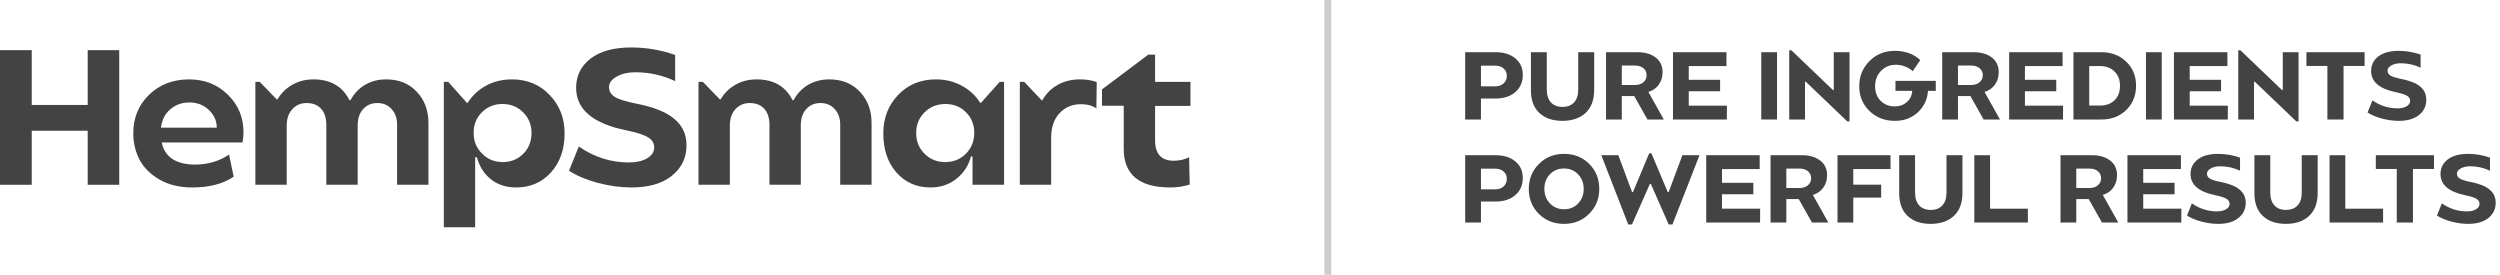 <svg width="364" height="40" viewBox="0 0 364 40" fill="none" xmlns="http://www.w3.org/2000/svg">
<path d="M4.62 7.302V15.282H12.768V7.302H17.36V26.902H12.768V19.034H4.62V26.902H0V7.302H4.62Z" fill="#434343"/>
<path d="M19.407 19.398C19.407 17.158 20.173 15.291 21.703 13.798C23.253 12.305 25.194 11.558 27.527 11.558C29.786 11.558 31.671 12.305 33.183 13.798C34.695 15.273 35.451 17.084 35.451 19.23C35.451 19.715 35.405 20.22 35.311 20.742H23.551C23.738 21.75 24.242 22.544 25.063 23.122C25.903 23.682 27.014 23.962 28.395 23.962C30.262 23.962 31.914 23.477 33.351 22.506L34.023 25.726C32.474 26.771 30.477 27.294 28.031 27.294C26.165 27.294 24.559 26.912 23.215 26.146C21.89 25.362 20.919 24.392 20.303 23.234C19.706 22.058 19.407 20.779 19.407 19.398ZM23.439 18.586H31.559C31.559 17.597 31.177 16.738 30.411 16.01C29.646 15.282 28.703 14.918 27.583 14.918C26.482 14.918 25.549 15.254 24.783 15.926C24.018 16.579 23.57 17.466 23.439 18.586Z" fill="#434343"/>
<path d="M37.825 11.922L40.289 14.47H40.401C40.923 13.574 41.642 12.865 42.557 12.342C43.471 11.819 44.498 11.558 45.637 11.558C48.119 11.558 49.865 12.566 50.873 14.582H51.041C51.526 13.649 52.217 12.912 53.113 12.37C54.027 11.829 55.063 11.558 56.221 11.558C58.069 11.558 59.553 12.155 60.673 13.35C61.811 14.545 62.381 16.066 62.381 17.914V26.902H57.817V18.166C57.817 17.214 57.546 16.449 57.005 15.87C56.482 15.291 55.791 15.002 54.933 15.002C54.074 15.002 53.383 15.301 52.861 15.898C52.338 16.477 52.077 17.27 52.077 18.278V26.902H47.513V18.166C47.513 17.177 47.261 16.402 46.757 15.842C46.253 15.282 45.543 15.002 44.629 15.002C43.807 15.002 43.126 15.291 42.585 15.87C42.043 16.449 41.763 17.224 41.745 18.194V26.902H37.181V11.922H37.825Z" fill="#434343"/>
<path d="M65.265 11.922L67.981 14.974H68.093C68.765 13.91 69.651 13.079 70.753 12.482C71.873 11.866 73.133 11.558 74.533 11.558C76.754 11.558 78.583 12.314 80.021 13.826C81.477 15.319 82.205 17.186 82.205 19.426C82.205 21.741 81.542 23.636 80.217 25.11C78.891 26.566 77.202 27.294 75.149 27.294C73.693 27.294 72.461 26.893 71.453 26.09C70.463 25.288 69.791 24.224 69.437 22.898H69.185V33.09H64.621V11.922H65.265ZM68.961 19.342C68.961 20.555 69.371 21.564 70.193 22.366C70.995 23.188 71.994 23.598 73.189 23.598C74.383 23.598 75.382 23.197 76.185 22.394C76.987 21.591 77.389 20.584 77.389 19.37C77.389 18.157 76.978 17.149 76.157 16.346C75.354 15.543 74.355 15.142 73.161 15.142C71.966 15.142 70.967 15.543 70.165 16.346C69.362 17.149 68.961 18.148 68.961 19.342Z" fill="#434343"/>
<path d="M84.276 21.33C86.498 22.88 88.934 23.654 91.584 23.654C92.63 23.654 93.498 23.458 94.188 23.066C94.898 22.655 95.252 22.123 95.252 21.47C95.252 20.854 94.963 20.369 94.384 20.014C93.806 19.641 92.742 19.296 91.192 18.978C86.32 17.989 83.884 15.926 83.884 12.79C83.884 11.036 84.584 9.617 85.984 8.534C87.384 7.451 89.363 6.91 91.92 6.91C94.104 6.91 96.232 7.274 98.304 8.002V11.81C96.475 10.951 94.543 10.522 92.508 10.522C91.426 10.522 90.511 10.737 89.764 11.166C89.036 11.577 88.672 12.081 88.672 12.678C88.672 13.275 88.952 13.752 89.512 14.106C90.091 14.461 91.127 14.787 92.62 15.086C95.14 15.572 96.988 16.309 98.164 17.298C99.359 18.269 99.956 19.557 99.956 21.162C99.956 22.973 99.247 24.448 97.828 25.586C96.428 26.725 94.459 27.294 91.92 27.294C90.371 27.294 88.738 27.07 87.02 26.622C85.303 26.155 83.912 25.567 82.848 24.858L84.276 21.33Z" fill="#434343"/>
<path d="M102.344 11.922L104.808 14.47H104.92C105.443 13.574 106.161 12.865 107.076 12.342C107.991 11.819 109.017 11.558 110.156 11.558C112.639 11.558 114.384 12.566 115.392 14.582H115.56C116.045 13.649 116.736 12.912 117.632 12.37C118.547 11.829 119.583 11.558 120.74 11.558C122.588 11.558 124.072 12.155 125.192 13.35C126.331 14.545 126.9 16.066 126.9 17.914V26.902H122.336V18.166C122.336 17.214 122.065 16.449 121.524 15.87C121.001 15.291 120.311 15.002 119.452 15.002C118.593 15.002 117.903 15.301 117.38 15.898C116.857 16.477 116.596 17.27 116.596 18.278V26.902H112.032V18.166C112.032 17.177 111.78 16.402 111.276 15.842C110.772 15.282 110.063 15.002 109.148 15.002C108.327 15.002 107.645 15.291 107.104 15.87C106.563 16.449 106.283 17.224 106.264 18.194V26.902H101.7V11.922H102.344Z" fill="#434343"/>
<path d="M130.792 13.798C132.229 12.305 134.059 11.558 136.28 11.558C137.661 11.558 138.912 11.866 140.032 12.482C141.152 13.079 142.048 13.91 142.72 14.974H142.832L145.548 11.922H146.192V26.902H141.6V22.786H141.376C141.021 24.111 140.312 25.194 139.248 26.034C138.203 26.874 136.952 27.294 135.496 27.294C133.461 27.294 131.8 26.566 130.512 25.11C129.243 23.654 128.608 21.759 128.608 19.426C128.608 17.186 129.336 15.31 130.792 13.798ZM134.628 22.394C135.431 23.197 136.429 23.598 137.624 23.598C138.819 23.598 139.817 23.197 140.62 22.394C141.441 21.573 141.852 20.555 141.852 19.342C141.852 18.148 141.451 17.149 140.648 16.346C139.845 15.543 138.847 15.142 137.652 15.142C136.439 15.142 135.421 15.553 134.6 16.374C133.797 17.177 133.396 18.175 133.396 19.37C133.396 20.584 133.807 21.591 134.628 22.394Z" fill="#434343"/>
<path d="M149.13 11.922L151.678 14.61H151.762C152.285 13.658 153.022 12.912 153.974 12.37C154.926 11.829 156.018 11.558 157.25 11.558C158.165 11.558 158.977 11.689 159.686 11.95L159.63 15.786C159.052 15.376 158.305 15.17 157.39 15.17C156.14 15.17 155.104 15.6 154.282 16.458C153.48 17.317 153.069 18.483 153.05 19.958V26.902H148.486V11.922H149.13Z" fill="#434343"/>
<path d="M160.451 13.014L167.199 7.946H168.179V11.922H173.331V15.422H168.179V20.434C168.179 22.413 169.084 23.402 170.895 23.402C171.716 23.402 172.463 23.234 173.135 22.898L173.219 26.874C172.323 27.154 171.38 27.294 170.391 27.294C165.873 27.294 163.615 25.418 163.615 21.666V15.394H160.451V13.014Z" fill="#434343"/>
<path d="M193.331 0L193.331 40" stroke="#CCCCCC"/>
<path d="M213.331 17.4V7.6H217.783C218.959 7.6 219.906 7.898 220.625 8.496C221.353 9.084 221.717 9.891 221.717 10.918C221.717 11.963 221.348 12.799 220.611 13.424C219.883 14.04 218.926 14.348 217.741 14.348H215.627V17.4H213.331ZM215.627 12.57H217.699C218.193 12.57 218.599 12.43 218.917 12.15C219.234 11.861 219.393 11.492 219.393 11.044C219.393 10.596 219.234 10.236 218.917 9.966C218.609 9.695 218.203 9.56 217.699 9.56H215.627V12.57Z" fill="#434343"/>
<path d="M222.9 7.6H225.21V13.018C225.21 13.839 225.411 14.469 225.812 14.908C226.223 15.347 226.788 15.566 227.506 15.566C228.216 15.566 228.771 15.351 229.172 14.922C229.583 14.492 229.788 13.872 229.788 13.06V7.6H232.112V13.088C232.112 14.553 231.692 15.673 230.852 16.448C230.022 17.213 228.897 17.596 227.478 17.596C226.069 17.596 224.954 17.213 224.132 16.448C223.311 15.682 222.9 14.576 222.9 13.13V7.6Z" fill="#434343"/>
<path d="M233.839 17.4V7.6H238.417C239.509 7.6 240.391 7.856 241.063 8.37C241.735 8.883 242.071 9.597 242.071 10.512C242.071 11.203 241.884 11.809 241.511 12.332C241.137 12.845 240.633 13.195 239.999 13.382L242.253 17.4H239.873L237.941 13.984H236.135V17.4H233.839ZM238.053 12.374C238.547 12.374 238.953 12.243 239.271 11.982C239.588 11.72 239.747 11.375 239.747 10.946C239.747 10.517 239.588 10.176 239.271 9.924C238.963 9.672 238.557 9.546 238.053 9.546H236.135V12.374H238.053Z" fill="#434343"/>
<path d="M251.371 7.6V9.616H245.883V11.618H250.447V13.284H245.883V15.384H251.441L251.427 17.4H243.587V7.6H251.371Z" fill="#434343"/>
<path d="M256.439 17.4V7.6H258.735V17.4H256.439Z" fill="#434343"/>
<path d="M268.968 17.68L262.92 11.898H262.808V17.4H260.512V7.32H260.82L266.868 13.102H266.994V7.6H269.29V17.68H268.968Z" fill="#434343"/>
<path d="M272.188 8.902C273.168 7.903 274.4 7.404 275.884 7.404C277.396 7.404 278.632 7.852 279.594 8.748L278.488 10.372C278.217 10.101 277.862 9.877 277.424 9.7C276.985 9.522 276.523 9.434 276.038 9.434C275.17 9.434 274.446 9.732 273.868 10.33C273.298 10.927 273.014 11.665 273.014 12.542C273.014 13.447 273.289 14.166 273.84 14.698C274.39 15.23 275.076 15.496 275.898 15.496C276.579 15.496 277.158 15.286 277.634 14.866C278.119 14.437 278.38 13.89 278.418 13.228H275.982V11.772H281.848V13.228H280.714C280.63 14.479 280.14 15.519 279.244 16.35C278.357 17.18 277.242 17.596 275.898 17.596C274.414 17.596 273.177 17.115 272.188 16.154C271.198 15.193 270.704 13.993 270.704 12.556C270.704 11.118 271.198 9.9 272.188 8.902Z" fill="#434343"/>
<path d="M282.784 17.4V7.6H287.362C288.454 7.6 289.336 7.856 290.008 8.37C290.68 8.883 291.016 9.597 291.016 10.512C291.016 11.203 290.829 11.809 290.456 12.332C290.082 12.845 289.578 13.195 288.944 13.382L291.198 17.4H288.818L286.886 13.984H285.08V17.4H282.784ZM286.998 12.374C287.492 12.374 287.898 12.243 288.216 11.982C288.533 11.72 288.692 11.375 288.692 10.946C288.692 10.517 288.533 10.176 288.216 9.924C287.908 9.672 287.502 9.546 286.998 9.546H285.08V12.374H286.998Z" fill="#434343"/>
<path d="M300.316 7.6V9.616H294.828V11.618H299.392V13.284H294.828V15.384H300.386L300.372 17.4H292.532V7.6H300.316Z" fill="#434343"/>
<path d="M305.971 7.6C307.427 7.6 308.631 8.062 309.583 8.986C310.535 9.9 311.011 11.067 311.011 12.486C311.011 13.905 310.535 15.081 309.583 16.014C308.631 16.938 307.427 17.4 305.971 17.4H301.897V7.6H305.971ZM304.193 9.616V15.37H305.761C306.638 15.37 307.343 15.113 307.875 14.6C308.407 14.077 308.673 13.377 308.673 12.5C308.673 11.613 308.402 10.913 307.861 10.4C307.329 9.877 306.62 9.616 305.733 9.616H304.193Z" fill="#434343"/>
<path d="M312.452 17.4V7.6H314.748V17.4H312.452Z" fill="#434343"/>
<path d="M324.31 7.6V9.616H318.822V11.618H323.386V13.284H318.822V15.384H324.38L324.366 17.4H316.526V7.6H324.31Z" fill="#434343"/>
<path d="M334.347 17.68L328.299 11.898H328.187V17.4H325.891V7.32H326.199L332.247 13.102H332.373V7.6H334.669V17.68H334.347Z" fill="#434343"/>
<path d="M335.817 7.6H344.287V9.602H341.221V17.4H338.869V9.602H335.817V7.6Z" fill="#434343"/>
<path d="M345.429 14.614C346.539 15.389 347.757 15.776 349.083 15.776C349.605 15.776 350.039 15.678 350.385 15.482C350.739 15.277 350.917 15.011 350.917 14.684C350.917 14.376 350.772 14.133 350.483 13.956C350.193 13.769 349.661 13.597 348.887 13.438C346.451 12.943 345.233 11.912 345.233 10.344C345.233 9.466 345.583 8.757 346.283 8.216C346.983 7.674 347.972 7.404 349.251 7.404C350.343 7.404 351.407 7.586 352.443 7.95V9.854C351.528 9.424 350.562 9.21 349.545 9.21C349.003 9.21 348.546 9.317 348.173 9.532C347.809 9.737 347.627 9.989 347.627 10.288C347.627 10.586 347.767 10.825 348.047 11.002C348.336 11.179 348.854 11.342 349.601 11.492C350.861 11.735 351.785 12.103 352.373 12.598C352.97 13.083 353.269 13.727 353.269 14.53C353.269 15.435 352.914 16.172 352.205 16.742C351.505 17.311 350.52 17.596 349.251 17.596C348.476 17.596 347.659 17.484 346.801 17.26C345.942 17.026 345.247 16.733 344.715 16.378L345.429 14.614Z" fill="#434343"/>
<path d="M213.331 32.4V22.6H217.783C218.959 22.6 219.906 22.898 220.625 23.496C221.353 24.084 221.717 24.891 221.717 25.918C221.717 26.963 221.348 27.799 220.611 28.424C219.883 29.04 218.926 29.348 217.741 29.348H215.627V32.4H213.331ZM215.627 27.57H217.699C218.193 27.57 218.599 27.43 218.917 27.15C219.234 26.86 219.393 26.492 219.393 26.044C219.393 25.596 219.234 25.236 218.917 24.966C218.609 24.695 218.203 24.56 217.699 24.56H215.627V27.57Z" fill="#434343"/>
<path d="M222.592 27.514C222.592 26.067 223.082 24.854 224.062 23.874C225.042 22.894 226.265 22.404 227.73 22.404C229.205 22.404 230.428 22.894 231.398 23.874C232.369 24.845 232.854 26.053 232.854 27.5C232.854 28.937 232.364 30.146 231.384 31.126C230.404 32.106 229.182 32.596 227.716 32.596C226.251 32.596 225.028 32.111 224.048 31.14C223.078 30.16 222.592 28.951 222.592 27.514ZM224.86 27.5C224.86 28.349 225.131 29.054 225.672 29.614C226.214 30.183 226.9 30.468 227.73 30.468C228.561 30.468 229.242 30.188 229.774 29.628C230.316 29.058 230.586 28.354 230.586 27.514C230.586 26.665 230.316 25.955 229.774 25.386C229.233 24.817 228.547 24.532 227.716 24.532C226.886 24.532 226.2 24.817 225.658 25.386C225.126 25.946 224.86 26.651 224.86 27.5Z" fill="#434343"/>
<path d="M233.151 22.6H235.629L237.631 27.976H237.757L240.123 22.32H240.445L242.825 27.976H242.951L244.953 22.6H247.445L243.511 32.68H242.965L240.361 26.786H240.221L237.617 32.68H237.071L233.151 22.6Z" fill="#434343"/>
<path d="M256.21 22.6V24.616H250.722V26.618H255.286V28.284H250.722V30.384H256.28L256.266 32.4H248.426V22.6H256.21Z" fill="#434343"/>
<path d="M257.792 32.4V22.6H262.37C263.462 22.6 264.344 22.857 265.016 23.37C265.688 23.883 266.024 24.597 266.024 25.512C266.024 26.203 265.837 26.809 265.464 27.332C265.09 27.845 264.586 28.195 263.952 28.382L266.206 32.4H263.826L261.894 28.984H260.088V32.4H257.792ZM262.006 27.374C262.5 27.374 262.906 27.243 263.224 26.982C263.541 26.721 263.7 26.375 263.7 25.946C263.7 25.517 263.541 25.176 263.224 24.924C262.916 24.672 262.51 24.546 262.006 24.546H260.088V27.374H262.006Z" fill="#434343"/>
<path d="M275.254 22.6L275.268 24.616H269.836V26.884H273.896V28.774H269.836V32.4H267.54V22.6H275.254Z" fill="#434343"/>
<path d="M276.521 22.6H278.831V28.018C278.831 28.839 279.032 29.469 279.433 29.908C279.844 30.346 280.409 30.566 281.127 30.566C281.837 30.566 282.392 30.351 282.793 29.922C283.204 29.492 283.409 28.872 283.409 28.06V22.6H285.733V28.088C285.733 29.553 285.313 30.673 284.473 31.448C283.643 32.213 282.518 32.596 281.099 32.596C279.69 32.596 278.575 32.213 277.753 31.448C276.932 30.683 276.521 29.576 276.521 28.13V22.6Z" fill="#434343"/>
<path d="M287.46 32.4V22.6H289.756V30.384H295.258V32.4H287.46Z" fill="#434343"/>
<path d="M300.01 32.4V22.6H304.588C305.68 22.6 306.562 22.857 307.234 23.37C307.906 23.883 308.242 24.597 308.242 25.512C308.242 26.203 308.056 26.809 307.682 27.332C307.309 27.845 306.805 28.195 306.17 28.382L308.424 32.4H306.044L304.112 28.984H302.306V32.4H300.01ZM304.224 27.374C304.719 27.374 305.125 27.243 305.442 26.982C305.76 26.721 305.918 26.375 305.918 25.946C305.918 25.517 305.76 25.176 305.442 24.924C305.134 24.672 304.728 24.546 304.224 24.546H302.306V27.374H304.224Z" fill="#434343"/>
<path d="M317.542 22.6V24.616H312.054V26.618H316.618V28.284H312.054V30.384H317.612L317.598 32.4H309.758V22.6H317.542Z" fill="#434343"/>
<path d="M319.138 29.614C320.248 30.389 321.466 30.776 322.792 30.776C323.314 30.776 323.748 30.678 324.094 30.482C324.448 30.276 324.626 30.011 324.626 29.684C324.626 29.376 324.481 29.133 324.192 28.956C323.902 28.769 323.37 28.596 322.596 28.438C320.16 27.943 318.942 26.912 318.942 25.344C318.942 24.466 319.292 23.757 319.992 23.216C320.692 22.674 321.681 22.404 322.96 22.404C324.052 22.404 325.116 22.586 326.152 22.95V24.854C325.237 24.424 324.271 24.21 323.254 24.21C322.712 24.21 322.255 24.317 321.882 24.532C321.518 24.737 321.336 24.989 321.336 25.288C321.336 25.587 321.476 25.825 321.756 26.002C322.045 26.179 322.563 26.343 323.31 26.492C324.57 26.735 325.494 27.103 326.082 27.598C326.679 28.083 326.978 28.727 326.978 29.53C326.978 30.435 326.623 31.172 325.914 31.742C325.214 32.311 324.229 32.596 322.96 32.596C322.185 32.596 321.368 32.484 320.51 32.26C319.651 32.026 318.956 31.733 318.424 31.378L319.138 29.614Z" fill="#434343"/>
<path d="M328.242 22.6H330.552V28.018C330.552 28.839 330.753 29.469 331.154 29.908C331.565 30.346 332.129 30.566 332.848 30.566C333.557 30.566 334.113 30.351 334.514 29.922C334.925 29.492 335.13 28.872 335.13 28.06V22.6H337.454V28.088C337.454 29.553 337.034 30.673 336.194 31.448C335.363 32.213 334.239 32.596 332.82 32.596C331.411 32.596 330.295 32.213 329.474 31.448C328.653 30.683 328.242 29.576 328.242 28.13V22.6Z" fill="#434343"/>
<path d="M339.18 32.4V22.6H341.476V30.384H346.978V32.4H339.18Z" fill="#434343"/>
<path d="M345.92 22.6H354.39V24.602H351.324V32.4H348.972V24.602H345.92V22.6Z" fill="#434343"/>
<path d="M355.532 29.614C356.643 30.389 357.861 30.776 359.186 30.776C359.709 30.776 360.143 30.678 360.488 30.482C360.843 30.276 361.02 30.011 361.02 29.684C361.02 29.376 360.876 29.133 360.586 28.956C360.297 28.769 359.765 28.596 358.99 28.438C356.554 27.943 355.336 26.912 355.336 25.344C355.336 24.466 355.686 23.757 356.386 23.216C357.086 22.674 358.076 22.404 359.354 22.404C360.446 22.404 361.51 22.586 362.546 22.95V24.854C361.632 24.424 360.666 24.21 359.648 24.21C359.107 24.21 358.65 24.317 358.276 24.532C357.912 24.737 357.73 24.989 357.73 25.288C357.73 25.587 357.87 25.825 358.15 26.002C358.44 26.179 358.958 26.343 359.704 26.492C360.964 26.735 361.888 27.103 362.476 27.598C363.074 28.083 363.372 28.727 363.372 29.53C363.372 30.435 363.018 31.172 362.308 31.742C361.608 32.311 360.624 32.596 359.354 32.596C358.58 32.596 357.763 32.484 356.904 32.26C356.046 32.026 355.35 31.733 354.818 31.378L355.532 29.614Z" fill="#434343"/>
</svg>
